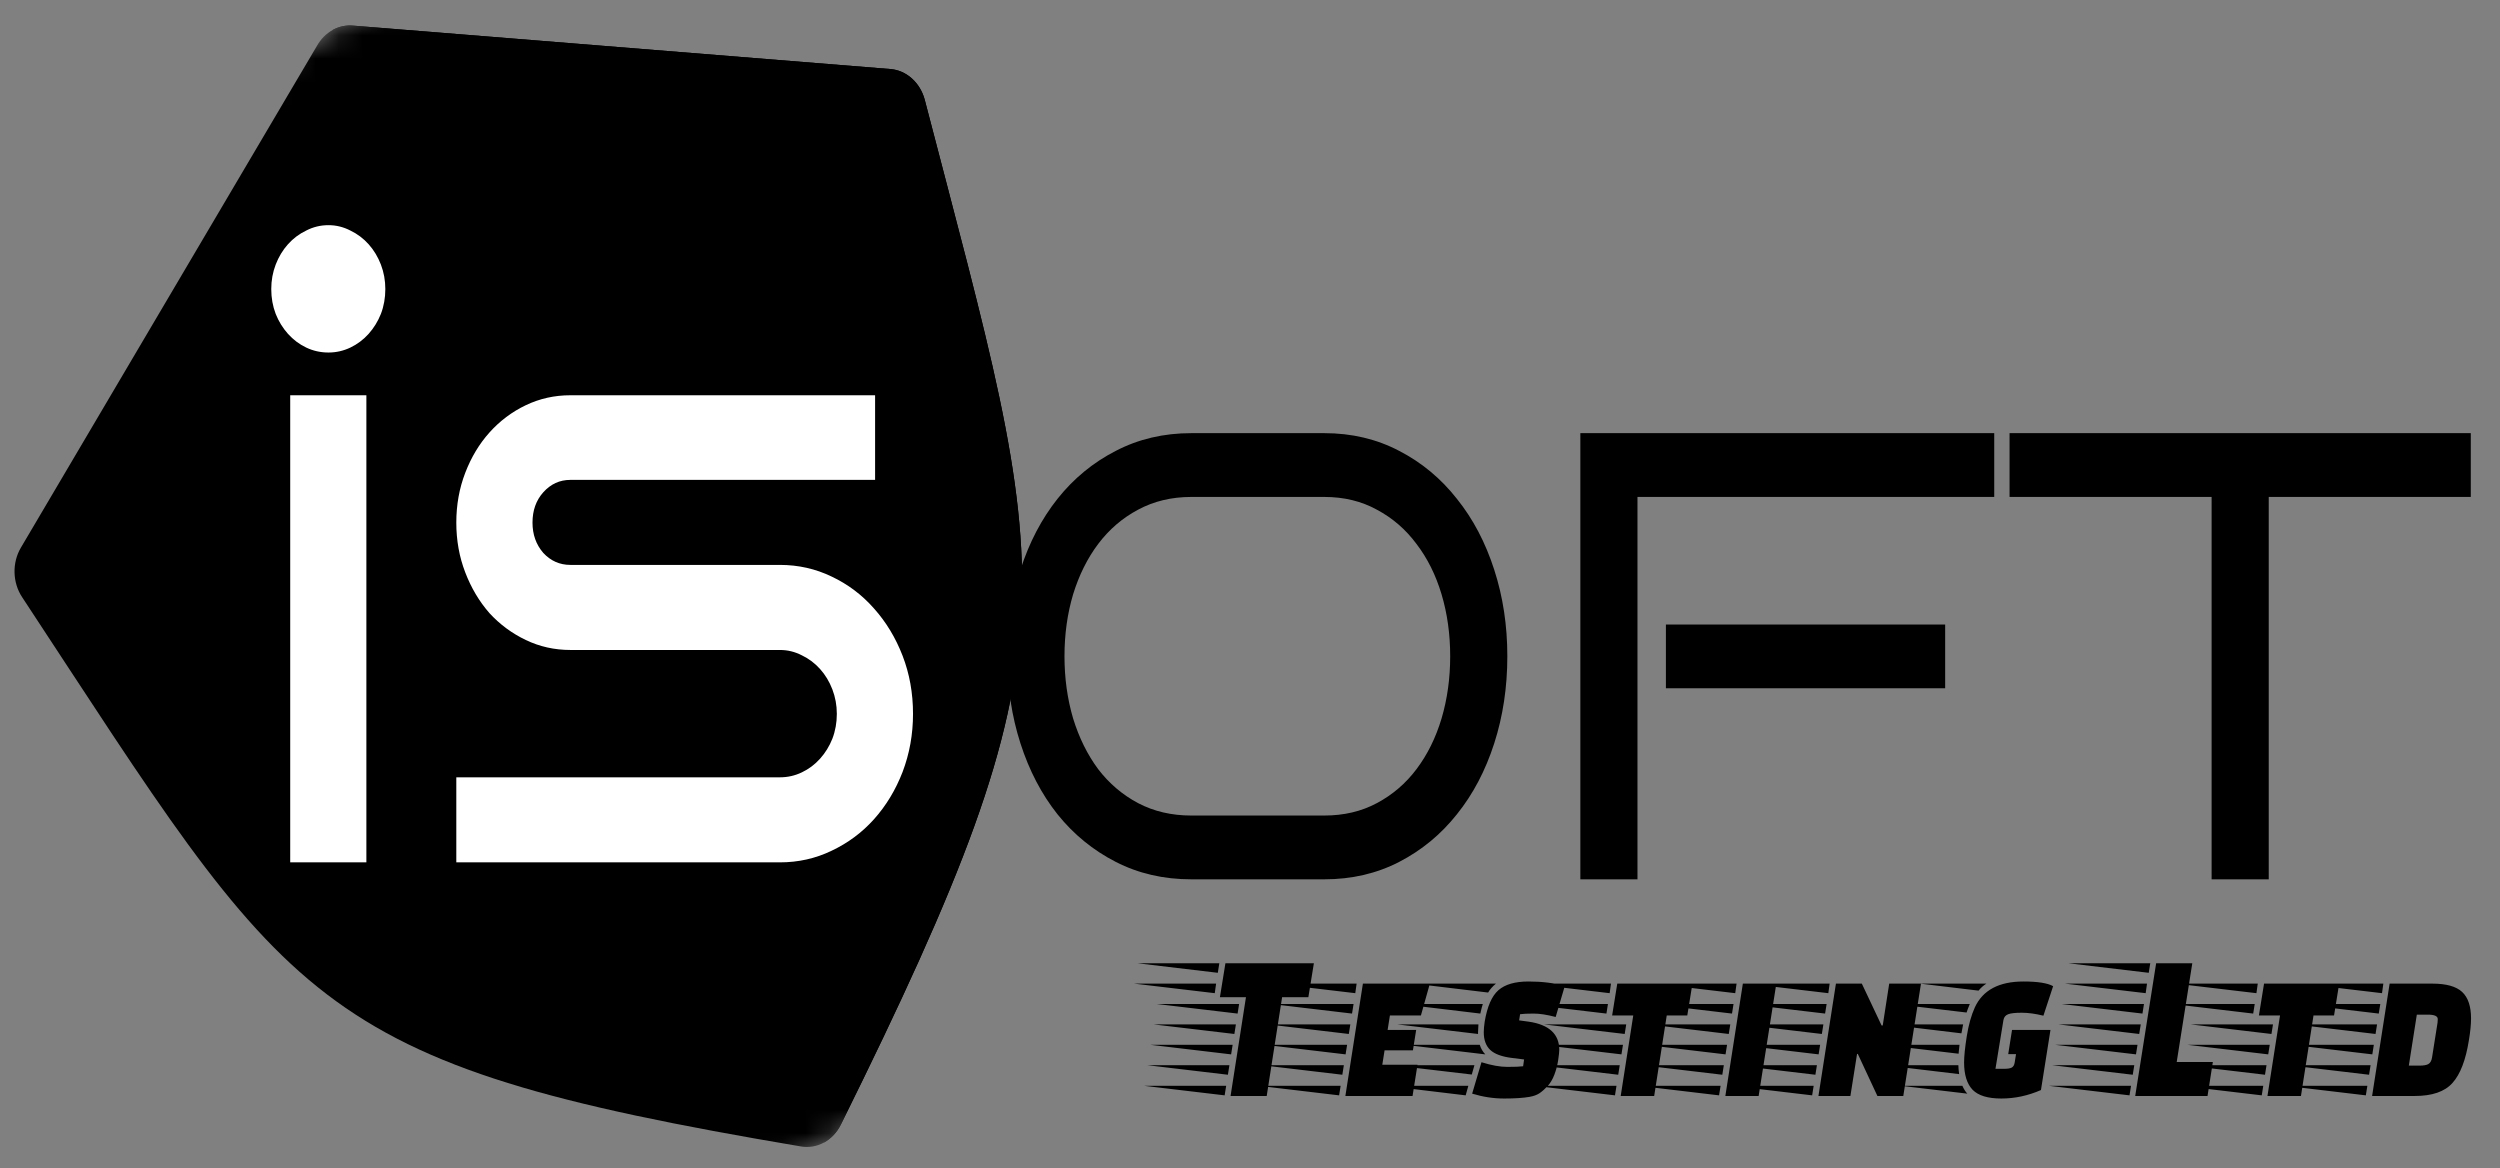 <svg width="107" height="50" viewBox="0 0 107 50" fill="none" xmlns="http://www.w3.org/2000/svg">
<rect x="0" y="0" width="107" height="50" fill="#808080" stroke="none"/>
<g clip-path="url(#clip0_2938_5947)">
<mask id="mask0_2938_5947" style="mask-type:luminance" maskUnits="userSpaceOnUse" x="0" y="0" width="107" height="50">
<path d="M107 0H0V50H107V0Z" fill="white"/>
</mask>
<g mask="url(#mask0_2938_5947)">
<path d="M64.514 28.087C64.514 29.41 64.327 30.653 63.953 31.816C63.579 32.979 63.047 33.991 62.355 34.852C61.671 35.713 60.848 36.392 59.886 36.889C58.923 37.387 57.854 37.635 56.677 37.635H50.987C49.802 37.635 48.725 37.387 47.755 36.889C46.784 36.392 45.953 35.713 45.261 34.852C44.578 33.991 44.049 32.979 43.675 31.816C43.301 30.653 43.114 29.41 43.114 28.087C43.114 26.773 43.301 25.539 43.675 24.385C44.049 23.222 44.578 22.21 45.261 21.349C45.953 20.479 46.784 19.795 47.755 19.298C48.725 18.792 49.802 18.539 50.987 18.539H56.677C57.854 18.539 58.923 18.792 59.886 19.298C60.848 19.795 61.671 20.479 62.355 21.349C63.047 22.21 63.579 23.222 63.953 24.385C64.327 25.539 64.514 26.773 64.514 28.087ZM62.068 28.087C62.068 27.146 61.945 26.263 61.699 25.437C61.452 24.611 61.094 23.892 60.625 23.28C60.164 22.658 59.599 22.17 58.931 21.815C58.271 21.451 57.52 21.269 56.677 21.269H50.987C50.144 21.269 49.385 21.451 48.709 21.815C48.041 22.17 47.472 22.658 47.003 23.28C46.542 23.892 46.184 24.611 45.929 25.437C45.683 26.263 45.56 27.146 45.56 28.087C45.56 29.028 45.683 29.916 45.929 30.75C46.184 31.576 46.542 32.3 47.003 32.921C47.472 33.534 48.041 34.018 48.709 34.373C49.385 34.728 50.144 34.905 50.987 34.905H56.677C57.52 34.905 58.271 34.728 58.931 34.373C59.599 34.018 60.164 33.534 60.625 32.921C61.094 32.3 61.452 31.576 61.699 30.75C61.945 29.916 62.068 29.028 62.068 28.087ZM85.353 21.269H70.084V37.635H67.639V18.539H85.353V21.269ZM83.253 29.459H71.301V26.729H83.253V29.459ZM97.102 37.635H94.657V21.269H86.009V18.539H105.75V21.269H97.102V37.635Z" fill="black"/>
<mask id="mask1_2938_5947" style="mask-type:luminance" maskUnits="userSpaceOnUse" x="-8" y="-11" width="65" height="72">
<path d="M35.567 -10.457L-7.086 13.02L13.943 60.638L56.596 37.161L35.567 -10.457Z" fill="white"/>
</mask>
<g mask="url(#mask1_2938_5947)">
<path d="M34.257 49.064C13.067 45.49 12.508 43.123 0.944 25.554C0.533 24.929 0.513 24.085 0.895 23.438L13.566 1.962C13.899 1.368 14.504 1.032 15.131 1.098L38.11 2.955C38.802 3.011 39.39 3.542 39.584 4.286C45.019 25.2 46.371 27.157 35.996 48.118C35.66 48.812 34.963 49.198 34.257 49.064Z" fill="black"/>
<path d="M38.11 2.955L15.13 1.098C14.818 1.065 14.511 1.132 14.241 1.281L35.269 48.899C35.572 48.732 35.828 48.464 35.995 48.118C46.37 27.157 45.019 25.2 39.583 4.286C39.39 3.542 38.802 3.011 38.11 2.955Z" fill="black"/>
<path d="M30.713 40.975C17.226 38.702 15.489 35.14 9.026 25.323C8.615 24.698 8.596 23.854 8.978 23.207L16.99 9.626C17.321 9.066 17.896 8.749 18.495 8.798L33.024 9.972C33.716 10.028 34.304 10.559 34.498 11.303C37.524 22.949 39.018 26.697 32.413 40.039C32.078 40.717 31.399 41.09 30.713 40.975Z" fill="black"/>
<path d="M33.024 9.972L18.496 8.798C18.196 8.774 17.902 8.841 17.642 8.984L31.695 40.805C31.992 40.641 32.245 40.378 32.413 40.039C39.018 26.697 37.524 22.95 34.498 11.303C34.304 10.559 33.716 10.027 33.024 9.972Z" fill="black"/>
<path d="M27.151 30.514C24.088 32.2 20.369 30.79 18.859 27.371C17.349 23.952 18.612 19.8 21.675 18.114C24.737 16.429 28.456 17.839 29.966 21.258C31.476 24.676 30.213 28.829 27.151 30.514Z" fill="black"/>
<path d="M21.675 18.114L27.151 30.514C30.213 28.829 31.476 24.676 29.966 21.258C28.456 17.839 24.737 16.429 21.675 18.114Z" fill="black"/>
</g>
<path d="M16.492 12.371C16.492 12.75 16.429 13.105 16.302 13.436C16.174 13.756 15.999 14.04 15.777 14.289C15.554 14.537 15.294 14.733 14.997 14.875C14.7 15.017 14.388 15.088 14.059 15.088C13.72 15.088 13.402 15.017 13.105 14.875C12.808 14.733 12.548 14.537 12.325 14.289C12.103 14.04 11.928 13.756 11.8 13.436C11.673 13.105 11.61 12.75 11.61 12.371C11.61 12.004 11.673 11.655 11.8 11.323C11.928 10.992 12.103 10.702 12.325 10.454C12.548 10.205 12.808 10.01 13.105 9.868C13.402 9.714 13.72 9.637 14.059 9.637C14.388 9.637 14.7 9.714 14.997 9.868C15.294 10.01 15.554 10.205 15.777 10.454C15.999 10.702 16.174 10.992 16.302 11.323C16.429 11.655 16.492 12.004 16.492 12.371ZM15.681 36.909H12.421V16.917H15.681V36.909ZM39.077 30.553C39.077 31.429 38.928 32.257 38.631 33.039C38.334 33.808 37.926 34.483 37.407 35.063C36.898 35.631 36.293 36.081 35.593 36.412C34.904 36.744 34.167 36.909 33.383 36.909H19.53V33.269H33.383C33.712 33.269 34.024 33.199 34.321 33.056C34.618 32.914 34.878 32.719 35.1 32.471C35.323 32.222 35.498 31.938 35.625 31.618C35.752 31.287 35.816 30.932 35.816 30.553C35.816 30.186 35.752 29.837 35.625 29.505C35.498 29.174 35.323 28.884 35.1 28.635C34.878 28.387 34.618 28.191 34.321 28.049C34.024 27.895 33.712 27.819 33.383 27.819H24.413C23.734 27.819 23.098 27.677 22.504 27.392C21.91 27.108 21.391 26.724 20.945 26.238C20.511 25.741 20.166 25.161 19.912 24.498C19.657 23.835 19.53 23.125 19.53 22.368C19.53 21.61 19.657 20.9 19.912 20.237C20.166 19.574 20.511 19 20.945 18.515C21.391 18.017 21.91 17.627 22.504 17.343C23.098 17.059 23.734 16.917 24.413 16.917H37.454V20.539H24.413C23.957 20.539 23.57 20.716 23.252 21.071C22.944 21.415 22.791 21.847 22.791 22.368C22.791 22.877 22.944 23.308 23.252 23.664C23.57 24.007 23.957 24.178 24.413 24.178H33.383C34.167 24.178 34.904 24.344 35.593 24.676C36.293 25.007 36.898 25.463 37.407 26.043C37.926 26.623 38.334 27.298 38.631 28.067C38.928 28.837 39.077 29.665 39.077 30.553Z" fill="white"/>
<path d="M55.998 42.681H54.874L54.215 46.908H52.668L53.327 42.681H52.212L52.448 41.227H56.234L55.998 42.681ZM52.415 46.881L48.962 46.472H52.48L52.415 46.881ZM52.692 45.127L49.239 44.718H52.757L52.692 45.127ZM52.831 44.254L49.378 43.845H52.896L52.831 44.254ZM52.969 43.381L49.516 42.972H53.034L52.969 43.381ZM52.554 45.999L49.101 45.59H52.619L52.554 45.999ZM51.992 42.508L48.539 42.099H52.049L51.992 42.508ZM52.122 41.636L48.678 41.227H52.187L52.122 41.636ZM60.473 44.954H59.26L59.162 45.572H60.669L60.457 46.908H57.582L58.332 42.099H61.198L60.815 43.463H59.488L59.39 44.081H60.612L60.473 44.954ZM57.314 46.881L53.861 46.472H57.379L57.314 46.881ZM57.591 45.127L54.138 44.718H57.656L57.591 45.127ZM57.729 44.254L54.276 43.845H57.794L57.729 44.254ZM57.867 43.381L54.415 42.972H57.933L57.867 43.381ZM58.006 42.508L54.553 42.099H58.063L58.006 42.508ZM57.452 45.999L53.999 45.59H57.517L57.452 45.999ZM59.327 46.472H62.845L62.731 46.881L59.327 46.472ZM63.464 42.972C63.431 43.069 63.396 43.205 63.358 43.381L59.954 42.972H63.464ZM63.26 44.181V44.254L59.808 43.845H63.277C63.266 43.99 63.26 44.102 63.26 44.181ZM62.992 45.99L59.596 45.59H63.106L62.992 45.99ZM64.026 42.099C63.879 42.221 63.768 42.348 63.692 42.481L60.516 42.099H64.026ZM63.334 44.718C63.382 44.875 63.461 45.011 63.57 45.127L60.125 44.718H63.334ZM66.583 43.527C66.213 43.43 65.899 43.381 65.638 43.381C65.377 43.381 65.185 43.39 65.06 43.408L65.019 43.672L65.426 43.727C66.3 43.854 66.737 44.257 66.737 44.936C66.737 45.014 66.721 45.163 66.689 45.381C66.656 45.593 66.602 45.799 66.526 45.999C66.45 46.199 66.352 46.363 66.233 46.49C66.118 46.611 66.004 46.712 65.891 46.79C65.782 46.863 65.641 46.914 65.467 46.945C65.196 46.993 64.832 47.017 64.376 47.017C63.925 47.017 63.469 46.948 63.008 46.808L63.407 45.463C63.83 45.596 64.199 45.663 64.514 45.663C64.835 45.663 65.06 45.654 65.19 45.636L65.231 45.345L64.718 45.281C64.278 45.227 63.966 45.111 63.781 44.936C63.597 44.76 63.505 44.508 63.505 44.181C63.505 44.06 63.518 43.908 63.545 43.727C63.654 43.078 63.849 42.63 64.132 42.381C64.414 42.133 64.843 42.008 65.418 42.008C65.999 42.008 66.517 42.072 66.974 42.199L66.583 43.527ZM72.216 43.463H71.336L70.799 46.908H69.366L69.903 43.463H68.999L69.219 42.099H72.436L72.216 43.463ZM69.121 46.881L65.669 46.472H69.186L69.121 46.881ZM69.398 45.127L65.945 44.718H69.463L69.398 45.127ZM69.537 44.254L66.084 43.845H69.602L69.537 44.254ZM68.755 43.381L65.302 42.972H68.82L68.755 43.381ZM68.893 42.508L65.441 42.099H68.95L68.893 42.508ZM69.26 45.999L65.807 45.59H69.325L69.26 45.999ZM73.845 46.908L74.594 42.099H76.027L75.27 46.908H73.845ZM73.576 46.881L70.123 46.472H73.641L73.576 46.881ZM73.853 45.127L70.4 44.718H73.918L73.853 45.127ZM73.991 44.254L70.539 43.845H74.056L73.991 44.254ZM74.13 43.381L70.677 42.972H74.195L74.13 43.381ZM74.268 42.508L70.816 42.099H74.325L74.268 42.508ZM73.715 45.999L70.262 45.59H73.78L73.715 45.999ZM80.353 46.908L79.514 45.108H79.482L79.197 46.908H77.829L78.578 42.099H79.686L80.532 43.89H80.581L80.858 42.099H82.218L81.461 46.908H80.353ZM77.56 46.881L74.108 46.472H77.625L77.56 46.881ZM77.837 45.127L74.384 44.718H77.902L77.837 45.127ZM77.975 44.254L74.523 43.845H78.041L77.975 44.254ZM78.114 43.381L74.661 42.972H78.179L78.114 43.381ZM78.252 42.508L74.8 42.099H78.309L78.252 42.508ZM77.699 45.999L74.246 45.59H77.764L77.699 45.999ZM87.353 46.654C86.799 46.896 86.234 47.017 85.659 47.017C85.083 47.017 84.674 46.893 84.429 46.645C84.185 46.39 84.063 45.999 84.063 45.472C84.063 45.212 84.101 44.839 84.177 44.354C84.253 43.869 84.37 43.454 84.527 43.108C84.869 42.375 85.561 42.008 86.603 42.008C87.212 42.008 87.635 42.075 87.874 42.208L87.458 43.472C87.116 43.387 86.807 43.345 86.53 43.345C86.259 43.345 86.066 43.366 85.952 43.408C85.838 43.451 85.77 43.533 85.748 43.654L85.406 45.745H85.781C85.917 45.745 86.02 45.73 86.09 45.699C86.166 45.663 86.213 45.587 86.229 45.472L86.286 45.117H85.952L86.115 44.081H87.76L87.353 46.654ZM83.867 44.718C83.846 44.905 83.832 45.033 83.827 45.099L80.618 44.718H83.867ZM84.022 43.845L83.949 44.227L80.765 43.845H84.022ZM83.818 45.59C83.818 45.687 83.829 45.814 83.851 45.972L80.651 45.59H83.818ZM84.307 42.972C84.242 43.13 84.196 43.251 84.169 43.336L81.091 42.972H84.307ZM83.989 46.472C84.055 46.617 84.125 46.73 84.201 46.808L81.359 46.472H83.989ZM85.016 42.099C84.885 42.184 84.774 42.284 84.682 42.399L82.182 42.099H85.016ZM94.482 46.908H91.387L92.283 41.227H93.83L93.163 45.454H94.71L94.482 46.908ZM91.143 46.881L87.691 46.472H91.208L91.143 46.881ZM91.42 45.127L87.967 44.718H91.485L91.42 45.127ZM91.558 44.254L88.106 43.845H91.624L91.558 44.254ZM91.697 43.381L88.244 42.972H91.762L91.697 43.381ZM91.835 42.508L88.383 42.099H91.892L91.835 42.508ZM91.282 45.999L87.829 45.59H91.347L91.282 45.999ZM91.966 41.636L88.521 41.227H92.031L91.966 41.636ZM99.897 43.463H99.018L98.481 46.908H97.047L97.585 43.463H96.681L96.901 42.099H100.117L99.897 43.463ZM96.803 46.881L93.35 46.472H96.868L96.803 46.881ZM97.08 45.127L93.627 44.718H97.145L97.08 45.127ZM97.218 44.254L93.766 43.845H97.284L97.218 44.254ZM96.437 43.381L92.984 42.972H96.502L96.437 43.381ZM96.575 42.508L93.122 42.099H96.632L96.575 42.508ZM96.942 45.999L93.489 45.59H97.007L96.942 45.999ZM104.108 42.099C104.7 42.099 105.123 42.218 105.378 42.454C105.633 42.69 105.761 43.069 105.761 43.59C105.761 43.839 105.731 44.145 105.671 44.508C105.536 45.369 105.299 45.984 104.963 46.354C104.632 46.724 104.094 46.908 103.35 46.908H101.526L102.276 42.099H104.108ZM103.912 43.427H103.44L103.098 45.608H103.57C103.728 45.608 103.847 45.587 103.929 45.545C104.016 45.496 104.07 45.402 104.091 45.263L104.328 43.763C104.333 43.739 104.336 43.69 104.336 43.617C104.336 43.49 104.195 43.427 103.912 43.427ZM101.258 46.881L97.805 46.472H101.323L101.258 46.881ZM101.535 45.127L98.082 44.718H101.6L101.535 45.127ZM101.673 44.254L98.22 43.845H101.738L101.673 44.254ZM101.811 43.381L98.359 42.972H101.877L101.811 43.381ZM101.95 42.508L98.497 42.099H102.007L101.95 42.508ZM101.396 45.999L97.943 45.59H101.461L101.396 45.999Z" fill="black"/>
</g>
</g>
<defs>
<clipPath id="clip0_2938_5947">
<rect width="107" height="50" fill="white"/>
</clipPath>
</defs>
</svg>
